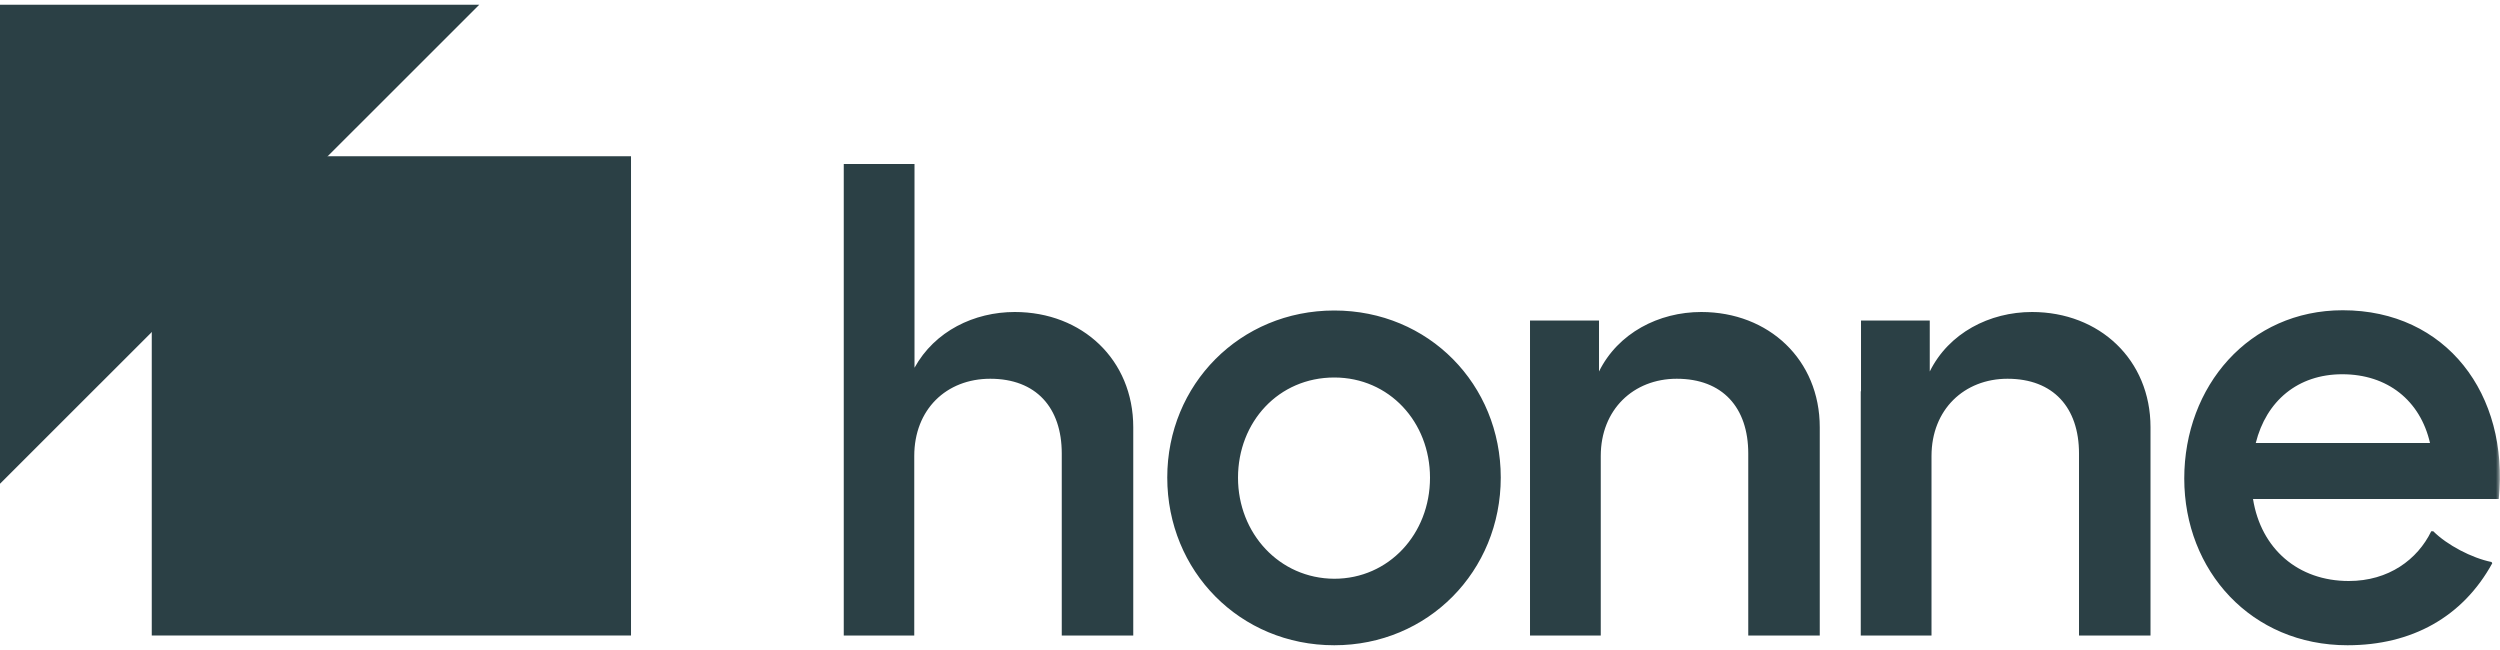 <?xml version="1.0" encoding="UTF-8"?>
<svg xmlns="http://www.w3.org/2000/svg" width="300" height="78" viewBox="0 0 300 78" fill="none">
  <g clip-path="url(#clip0_72_2898)">
    <path d="M0 0.57V58.05L57.51 0.57H0Z" fill="#2B4045"></path>
    <path d="M75.721 18.75H18.211V76.26H75.721V18.75Z" fill="#2B4045"></path>
    <mask id="mask0_72_2898" style="mask-type:luminance" maskUnits="userSpaceOnUse" x="0" y="0" width="300" height="78">
      <path d="M300 0H0V78H300V0Z" fill="white"></path>
    </mask>
    <g mask="url(#mask0_72_2898)">
      <path d="M270.691 53.16C271.951 48.12 275.731 44.91 281.071 44.91C286.501 44.91 290.431 48.06 291.601 53.16H270.691ZM281.701 77.43C289.411 77.43 295.531 74.04 299.071 67.59L298.981 67.44C296.611 66.96 293.641 65.4 291.991 63.75H291.751C290.101 67.14 286.651 69.72 281.851 69.72C275.791 69.72 271.321 65.88 270.361 59.88H299.851C301.111 47.31 293.551 37.23 281.131 37.23C269.881 37.23 262.111 46.35 262.111 57.42C262.111 68.49 270.151 77.43 281.701 77.43ZM223.291 46.95V76.26H231.781V54.72C231.781 49.14 235.711 45.45 240.901 45.45C246.391 45.45 249.481 48.9 249.481 54.42V76.26H258.061V51.27C258.061 43.17 251.941 37.44 243.841 37.44C238.741 37.44 233.851 39.96 231.571 44.58V38.46H223.321V46.95H223.291ZM183.601 46.95V76.26H192.091V54.72C192.091 49.14 196.021 45.45 201.211 45.45C206.701 45.45 209.791 48.9 209.791 54.42V76.26H218.371V51.27C218.371 43.17 212.251 37.44 204.151 37.44C199.051 37.44 194.161 39.96 191.881 44.58V38.46H183.601V46.95ZM148.561 57.33C148.561 50.64 153.421 45.3 160.111 45.3C166.711 45.3 171.601 50.64 171.601 57.33C171.601 64.08 166.651 69.45 160.111 69.45C153.511 69.42 148.561 63.99 148.561 57.33ZM160.111 77.43C171.361 77.43 180.091 68.55 180.091 57.3C180.091 46.14 171.451 37.26 160.111 37.26C148.801 37.26 140.071 46.14 140.071 57.3C140.071 68.55 148.801 77.43 160.111 77.43ZM101.221 76.26H109.711V54.72C109.711 49.14 113.551 45.45 118.831 45.45C124.321 45.45 127.411 48.9 127.411 54.42V76.26H135.991V51.27C135.991 43.17 129.871 37.44 121.771 37.44C116.911 37.44 112.171 39.72 109.741 44.13V19.68H101.251V76.26H101.221Z" fill="#2B4045"></path>
    </g>
  </g>
  <defs>
    <clipPath id="clip0_72_2898">
      <rect width="300" height="78" fill="white"></rect>
    </clipPath>
  </defs>
</svg>
